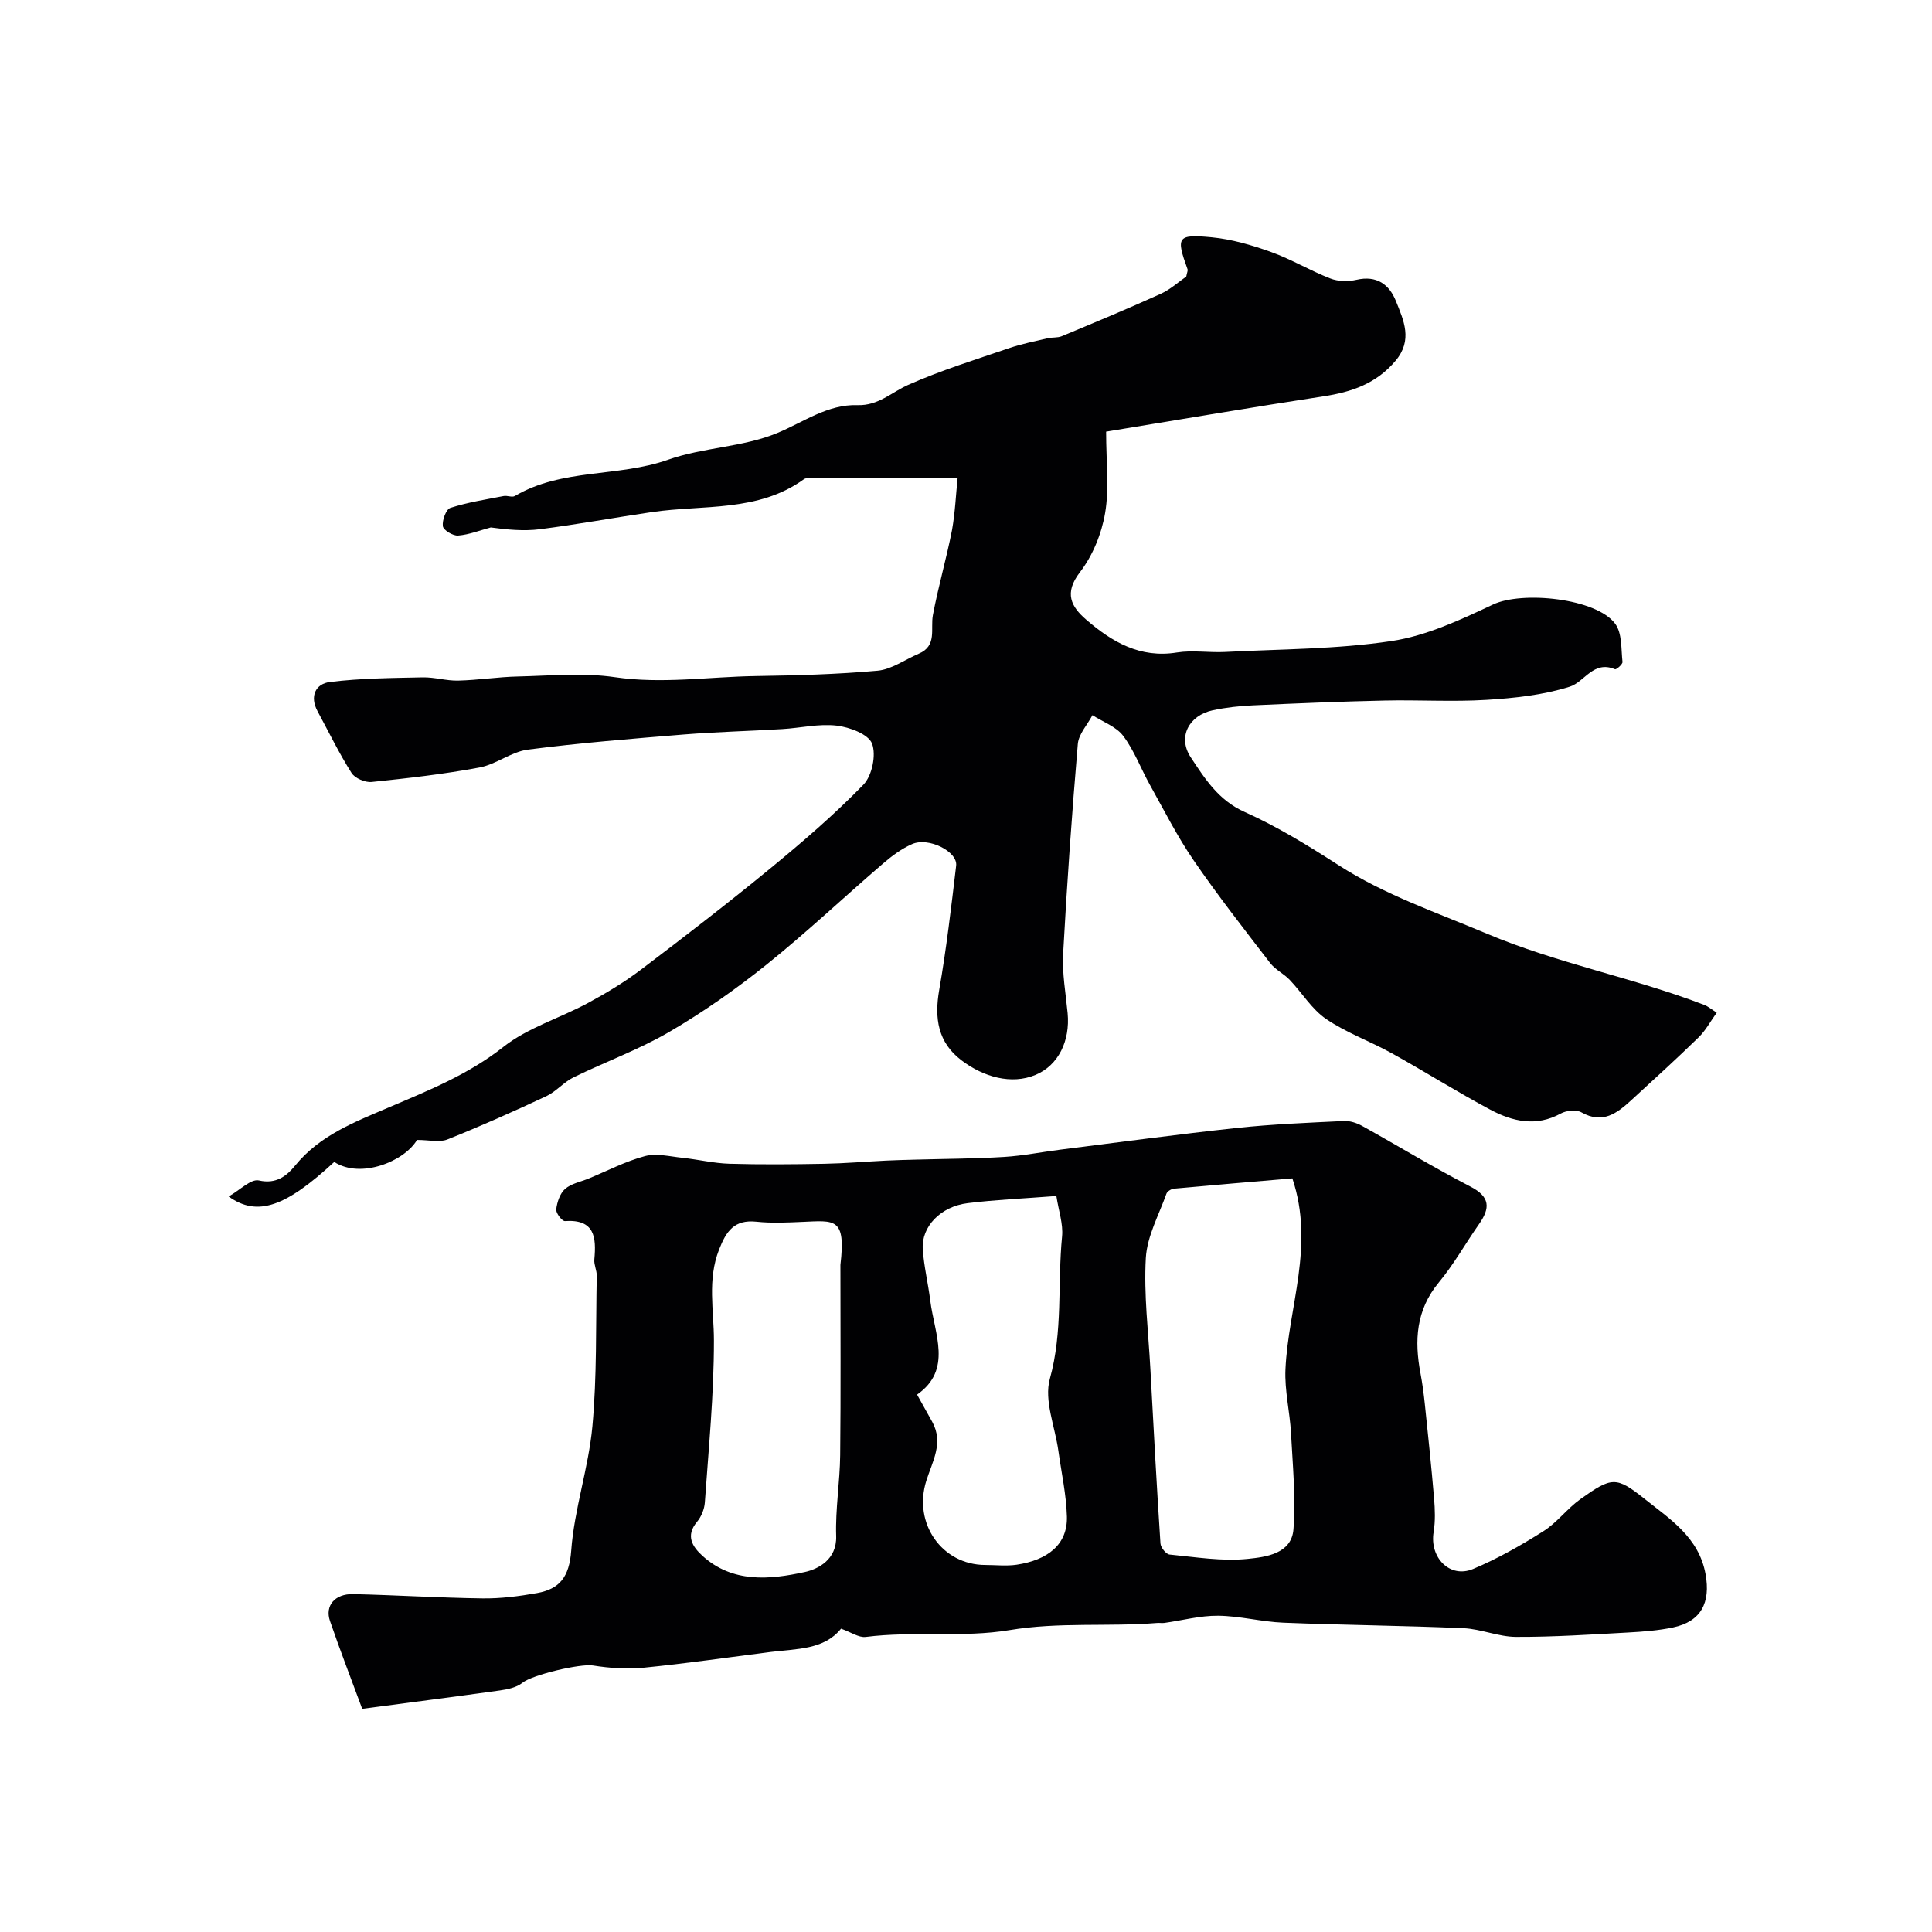 <svg enable-background="new 0 0 400 400" viewBox="0 0 400 400" xmlns="http://www.w3.org/2000/svg"><path d="m198.26 99.01c-10.8 0-20.55 0-30.31.01-.5 0-1.12-.09-1.47.17-9.51 6.89-20.85 5.27-31.5 6.83-7.75 1.14-15.46 2.56-23.22 3.55-3.38.43-6.87.07-10.15-.37-2.25.6-4.49 1.5-6.77 1.68-1.06.08-3.04-1.12-3.15-1.94-.17-1.22.66-3.5 1.56-3.79 3.56-1.15 7.32-1.73 11.01-2.45.76-.15 1.76.33 2.34-.01 9.79-5.77 21.37-3.85 31.72-7.51 7.28-2.57 15.52-2.59 22.59-5.52 5.48-2.27 10.43-5.98 16.62-5.78 4.34.14 7.05-2.67 10.51-4.2 6.77-3 13.89-5.21 20.92-7.61 2.58-.88 5.29-1.41 7.95-2.04.95-.22 2.03-.06 2.91-.42 6.85-2.85 13.7-5.7 20.46-8.76 2.04-.92 3.77-2.52 5.32-3.59.17-.89.37-1.25.27-1.51-2.42-6.69-2.16-7.31 5.01-6.62 4.16.4 8.31 1.62 12.27 3.04 4.21 1.51 8.11 3.87 12.29 5.49 1.61.63 3.7.66 5.41.27 4.17-.96 6.77.94 8.16 4.4 1.61 4.01 3.54 8.07-.08 12.37-3.99 4.74-9.1 6.47-14.94 7.36-14.61 2.23-29.17 4.72-44.98 7.31 0 6.33.67 11.73-.21 16.86-.73 4.29-2.57 8.81-5.21 12.24-3.33 4.33-1.85 7.12 1.33 9.85 5.33 4.6 11.13 8 18.74 6.77 3.25-.52 6.66.06 9.98-.11 11.51-.6 23.12-.55 34.47-2.26 7.24-1.09 14.29-4.4 21.02-7.57 6.02-2.84 21.43-1.29 25.3 4.02 1.43 1.97 1.19 5.2 1.49 7.88.05.47-1.28 1.63-1.56 1.51-4.47-1.89-6.29 2.64-9.36 3.61-5.5 1.74-11.45 2.37-17.25 2.73-7.01.43-14.06-.02-21.09.14-9.1.2-18.2.58-27.3 1-2.76.13-5.55.43-8.25 1.01-4.99 1.07-7.34 5.56-4.58 9.74 2.91 4.4 5.72 8.89 11.16 11.32 6.75 3.02 13.15 6.96 19.39 10.98 9.6 6.19 20.26 9.79 30.68 14.19 14.72 6.21 30.35 9.11 45.13 14.79.73.28 1.36.84 2.54 1.59-1.31 1.82-2.3 3.7-3.75 5.11-4.55 4.43-9.25 8.71-13.94 13.01-2.95 2.7-5.92 5.01-10.32 2.52-1.07-.6-3.12-.4-4.28.24-5.09 2.8-9.97 1.66-14.56-.78-6.91-3.69-13.54-7.88-20.39-11.68-4.48-2.49-9.42-4.24-13.63-7.11-2.97-2.02-4.98-5.42-7.53-8.09-1.23-1.29-3-2.12-4.07-3.51-5.38-7-10.83-13.96-15.82-21.23-3.38-4.93-6.1-10.32-9.02-15.56-1.9-3.39-3.26-7.15-5.57-10.22-1.45-1.93-4.2-2.89-6.37-4.29-1.05 1.99-2.86 3.91-3.03 5.97-1.23 14.46-2.25 28.94-3.04 43.43-.22 4.07.54 8.2.93 12.3.54 5.74-1.92 10.81-6.66 12.78-4.98 2.07-10.73.45-15.31-3.02-4.9-3.71-5.64-8.71-4.62-14.56 1.49-8.52 2.49-17.14 3.51-25.74.35-2.91-5.68-5.97-9.1-4.48-2.2.96-4.23 2.48-6.06 4.06-8.07 6.94-15.83 14.27-24.13 20.93-6.35 5.09-13.09 9.81-20.11 13.91-6.29 3.67-13.24 6.18-19.81 9.4-2.03.99-3.6 2.94-5.64 3.9-6.75 3.16-13.56 6.2-20.48 8.96-1.65.66-3.79.1-6.29.1-2.61 4.43-11.63 8.12-17.14 4.56-10.02 9.26-15.9 11.44-21.86 7.15 2.36-1.34 4.62-3.69 6.26-3.32 3.62.82 5.79-.98 7.49-3.06 5.14-6.32 12.37-9.05 19.45-12.08 8.24-3.52 16.44-6.8 23.68-12.51 5.07-4 11.73-5.96 17.53-9.1 3.83-2.07 7.6-4.35 11.07-6.98 8.99-6.81 17.93-13.7 26.65-20.86 6.68-5.49 13.28-11.16 19.29-17.35 1.79-1.84 2.69-6.18 1.78-8.52-.76-1.95-4.66-3.4-7.33-3.71-3.68-.43-7.5.5-11.27.72-6.76.41-13.54.57-20.28 1.11-10.8.88-21.62 1.75-32.36 3.14-3.44.44-6.57 3.06-10.02 3.7-7.38 1.38-14.86 2.23-22.33 3-1.35.14-3.48-.77-4.17-1.87-2.59-4.1-4.72-8.49-7.03-12.77-1.69-3.12-.4-5.7 2.57-6.06 6.35-.78 12.81-.83 19.22-.96 2.44-.05 4.89.73 7.32.67 4.12-.1 8.23-.76 12.35-.85 6.7-.15 13.51-.82 20.07.14 9.8 1.44 19.43-.08 29.13-.23 8.44-.13 16.89-.35 25.29-1.11 2.91-.27 5.66-2.3 8.5-3.51 3.88-1.64 2.4-5.12 2.95-8.02 1.11-5.91 2.81-11.71 3.96-17.62.65-3.65.8-7.41 1.15-10.7z" fill="#010103"/><path d="m74.99 353.79c-2.23-6.04-4.57-12.07-6.67-18.18-1.09-3.17 1.01-5.65 4.8-5.57 8.93.21 17.86.77 26.79.89 3.75.05 7.55-.44 11.26-1.1 4.73-.84 6.69-3.38 7.09-8.76.63-8.65 3.59-17.12 4.39-25.77.95-10.33.69-20.77.9-31.17.02-1.12-.6-2.27-.5-3.37.42-4.58.1-8.37-6.09-7.95-.59.04-1.9-1.67-1.8-2.43.18-1.49.77-3.29 1.83-4.22 1.27-1.12 3.21-1.47 4.87-2.15 3.88-1.6 7.65-3.58 11.67-4.65 2.39-.63 5.16.08 7.75.35 3.25.34 6.46 1.13 9.71 1.23 6.54.19 13.09.13 19.63.01 4.28-.08 8.56-.45 12.84-.66 2.15-.11 4.3-.15 6.45-.21 6-.17 12-.18 17.99-.55 3.9-.24 7.76-1.02 11.65-1.51 12.17-1.53 24.34-3.18 36.53-4.49 7.37-.79 14.79-1.08 22.19-1.44 1.23-.06 2.62.4 3.73 1.01 7.49 4.16 14.82 8.63 22.42 12.56 4.14 2.14 4.13 4.46 1.79 7.79-2.81 4-5.21 8.32-8.32 12.07-4.73 5.71-5.08 12.03-3.79 18.83.39 2.08.67 4.19.89 6.29.68 6.52 1.37 13.04 1.92 19.57.19 2.31.28 4.7-.09 6.97-.88 5.29 3.35 9.67 8.16 7.66 5.07-2.12 9.92-4.89 14.58-7.83 2.81-1.78 4.9-4.67 7.63-6.62 6.49-4.62 7.4-4.77 13.26-.1 5.28 4.21 11.27 7.98 12.66 15.59 1.09 5.95-.93 9.85-6.74 11.07-3.02.63-6.15.87-9.24 1.04-7.75.42-15.52.94-23.27.91-3.63-.02-7.24-1.64-10.89-1.8-12.42-.54-24.86-.64-37.28-1.14-4.51-.18-8.99-1.4-13.5-1.44-3.7-.04-7.4.97-11.11 1.49-.49.07-1-.03-1.5.01-10.15.82-20.26-.24-30.58 1.48-9.59 1.6-19.83.15-29.76 1.41-1.45.18-3.08-1-5.11-1.71-3.53 4.4-9.19 4.14-14.55 4.82-8.76 1.11-17.51 2.39-26.29 3.26-3.48.34-7.09.09-10.55-.46-2.56-.41-12.51 1.9-14.59 3.59-1.19.96-3.01 1.34-4.61 1.57-9.22 1.29-18.44 2.47-28.55 3.81zm192.58-109.82c-8.23.7-16.37 1.38-24.51 2.13-.56.05-1.39.56-1.56 1.04-1.57 4.41-4.01 8.81-4.27 13.32-.43 7.59.53 15.27.94 22.91.65 12.06 1.3 24.12 2.09 36.18.05.84 1.16 2.23 1.88 2.3 5.41.52 10.92 1.45 16.26.89 3.66-.38 9.02-1.03 9.4-6.14.49-6.58-.16-13.25-.51-19.88-.24-4.42-1.35-8.85-1.15-13.23.59-12.9 6.11-25.57 1.43-39.52zm-77.7 44.77c1.22 2.19 2.19 3.91 3.14 5.64 2.4 4.35.02 8.23-1.23 12.2-2.77 8.82 3.23 17.41 12.21 17.43 2.16 0 4.37.26 6.48-.05 6.41-.96 10.58-4.15 10.42-9.98-.13-4.54-1.13-9.05-1.76-13.57-.69-5.01-3.01-10.47-1.77-14.94 2.73-9.81 1.57-19.68 2.53-29.48.25-2.59-.71-5.3-1.18-8.37-6.56.51-12.49.76-18.36 1.48-5.61.69-9.61 4.86-9.3 9.53.24 3.56 1.11 7.08 1.55 10.64.87 6.92 4.64 14.33-2.73 19.47zm-15.87-26.86c1.15-9.84-1.13-9.19-7.92-8.9-3.15.14-6.35.29-9.47-.04-4.56-.48-6.24 1.93-7.74 5.78-2.45 6.29-1.06 12.49-1.06 18.83.01 11.18-1.1 22.36-1.88 33.53-.1 1.38-.73 2.94-1.62 4-2.43 2.9-.94 5.15 1.11 7.02 6.25 5.7 13.96 4.95 21.2 3.37 2.72-.59 6.66-2.54 6.5-7.45-.18-5.57.77-11.17.83-16.76.14-13.14.05-26.26.05-39.38z" fill="#010103"/></svg>
